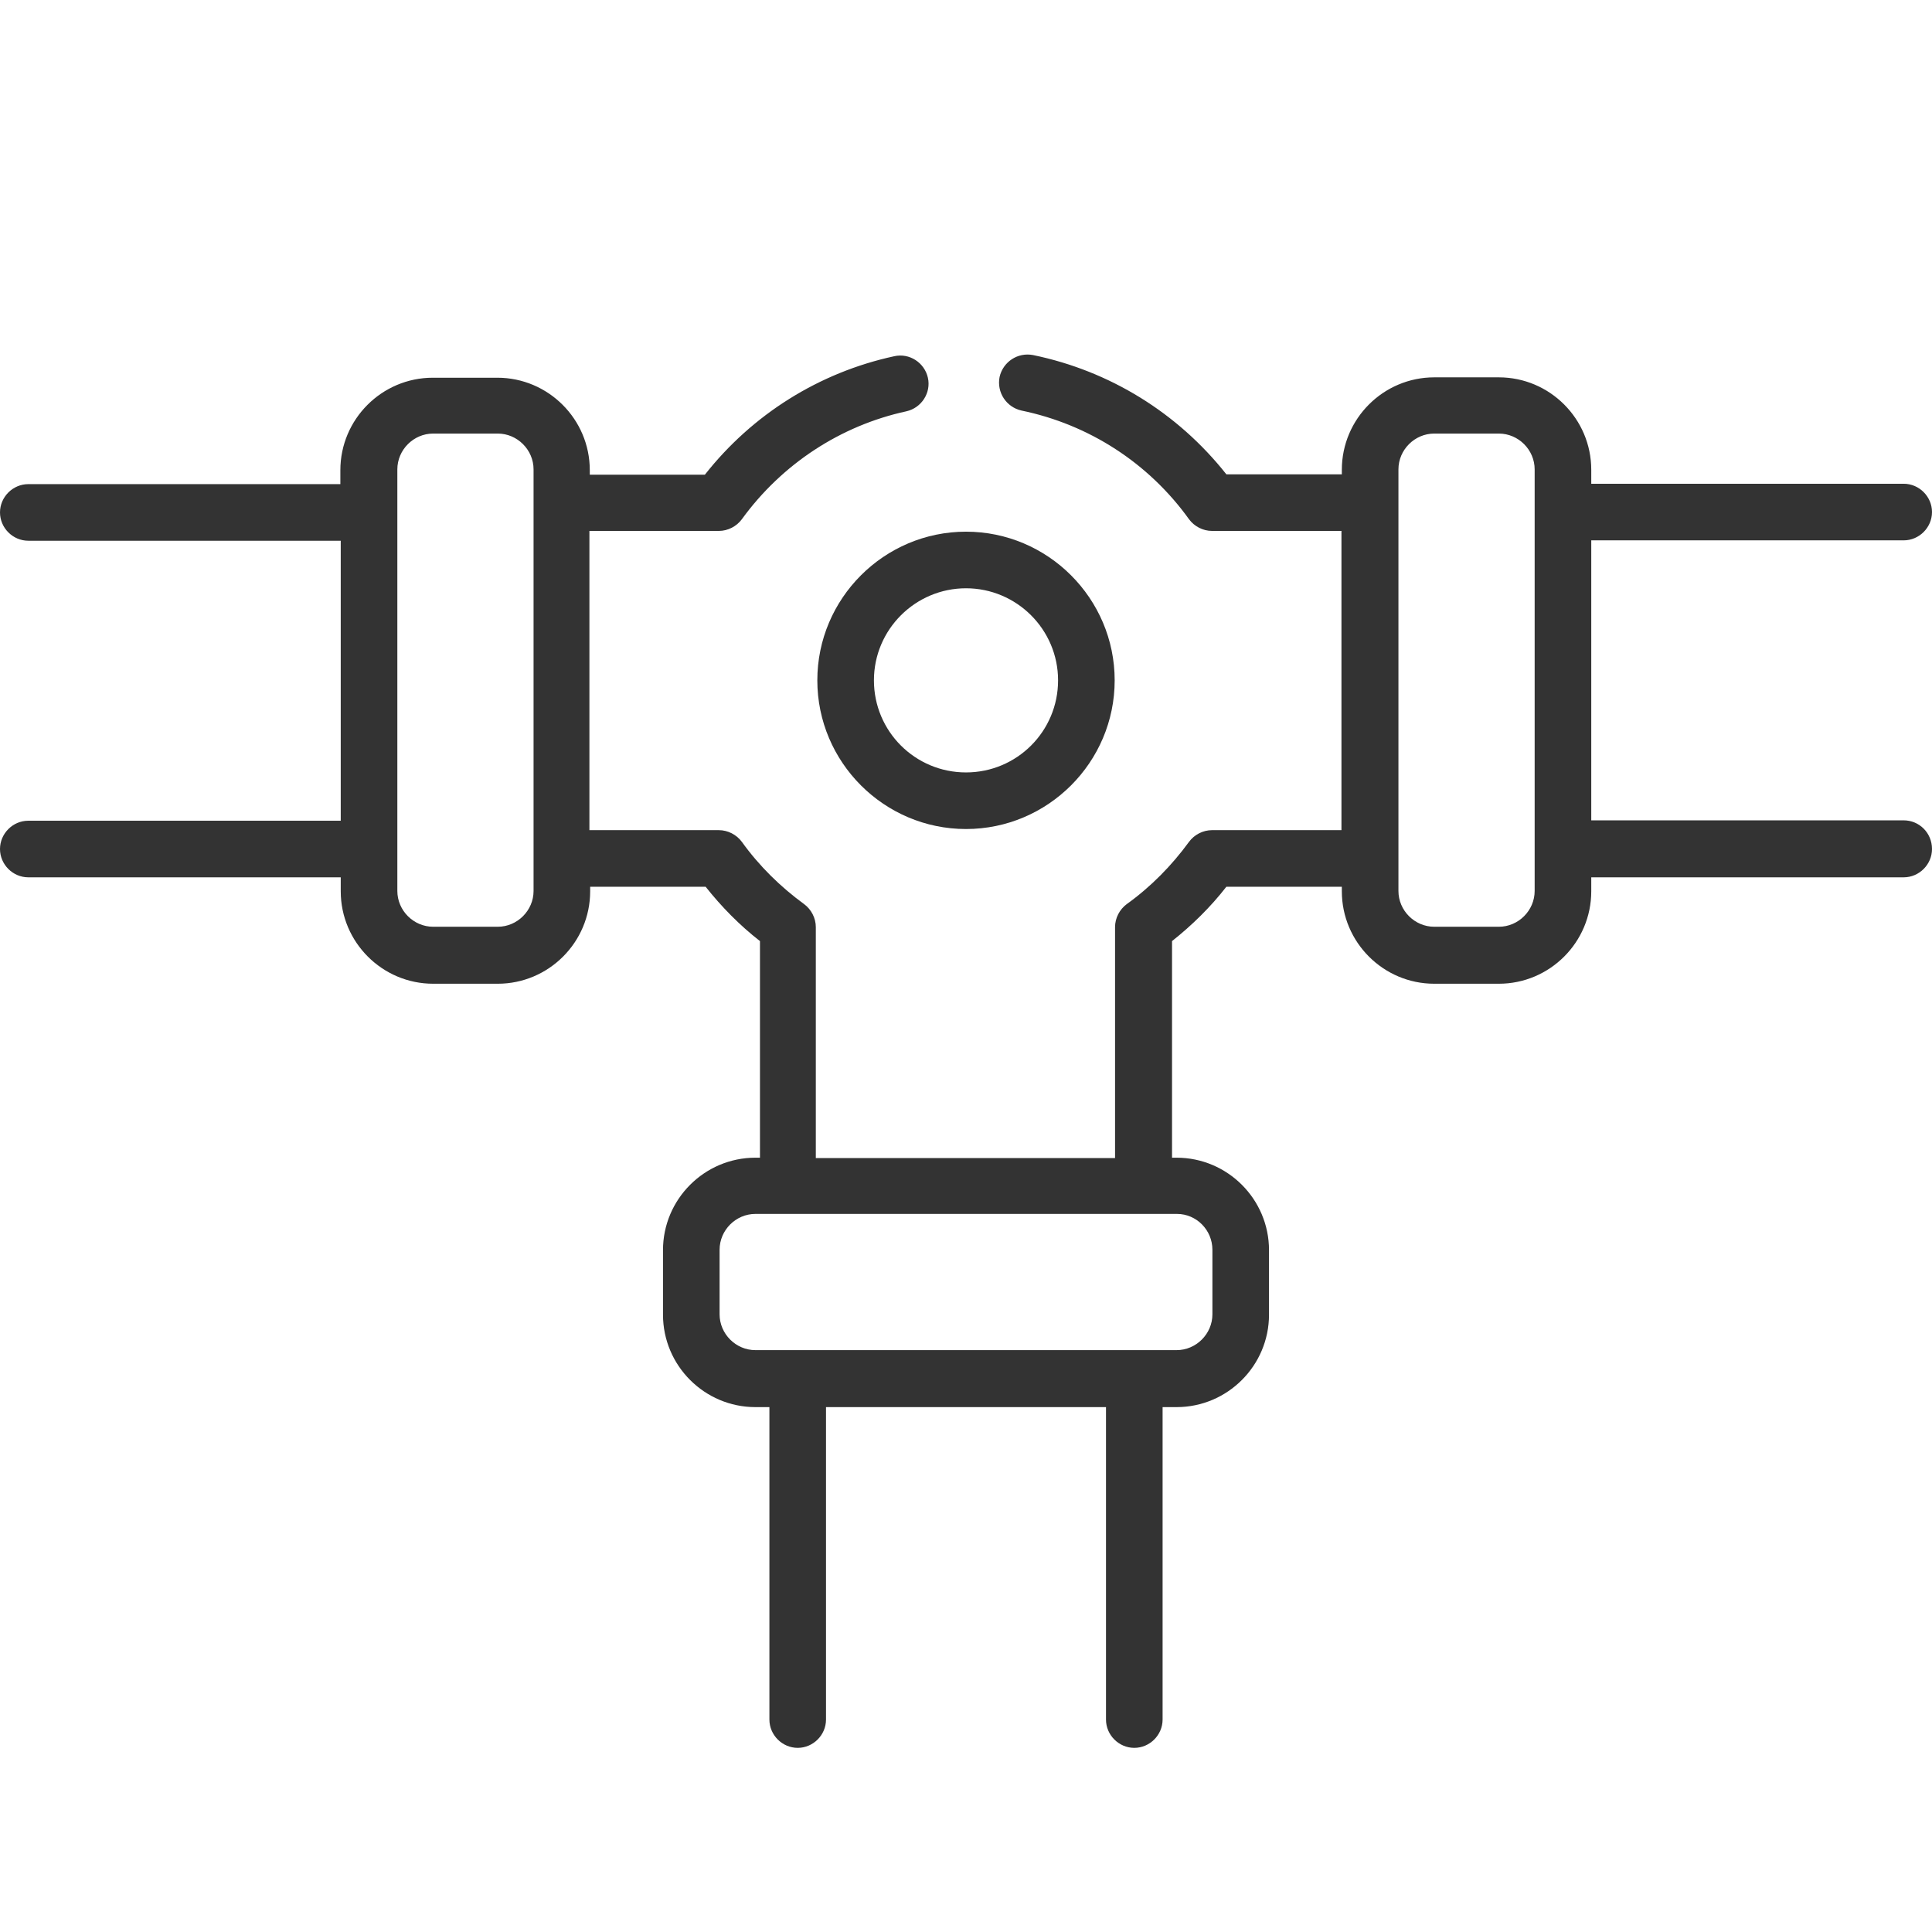 <?xml version="1.0" encoding="UTF-8"?> <svg xmlns="http://www.w3.org/2000/svg" xmlns:xlink="http://www.w3.org/1999/xlink" id="Capa_1" x="0px" y="0px" viewBox="0 0 512 512" style="enable-background:new 0 0 512 512;" xml:space="preserve"> <style type="text/css"> .st0{fill:#333333;} </style> <g> <path class="st0" d="M504.5,217.4h-82.8v-74.2h82.8c4.1,0,7.5-3.4,7.5-7.5c0-4.1-3.4-7.5-7.5-7.5h-82.8v-3.7 c0-13.5-11-24.5-24.5-24.5h-17.1c-13.5,0-24.5,11-24.5,24.5v1.2H325c-12.9-16.3-30.9-27.4-51.2-31.6c-4.1-0.8-8,1.8-8.9,5.8 c-0.8,4.1,1.8,8,5.8,8.9c17.9,3.7,33.7,13.9,44.4,28.8c1.4,1.9,3.7,3.1,6.1,3.1h34.3v79.3h-34.3c-2.4,0-4.7,1.2-6.1,3.1 c-4.6,6.3-10.1,11.9-16.5,16.5c-1.9,1.4-3.1,3.7-3.1,6.1v61.2h-79.3v-61.2c0-2.4-1.2-4.7-3.1-6.1c-6.3-4.6-11.9-10.1-16.5-16.5 c-1.4-1.9-3.7-3.1-6.1-3.1h-34.3v-79.3h34.3c2.4,0,4.7-1.2,6.1-3.1c10.6-14.6,26.1-24.8,43.6-28.6c4-0.9,6.6-4.9,5.7-8.9 s-4.9-6.6-8.9-5.7c-19.9,4.3-37.6,15.4-50.2,31.4h-30.5v-1.2c0-13.5-11-24.5-24.5-24.5h-17.1c-13.5,0-24.5,11-24.5,24.5v3.7H7.5 c-4.1,0-7.5,3.4-7.5,7.5c0,4.1,3.4,7.5,7.5,7.5h82.8v74.2H7.5c-4.1,0-7.5,3.4-7.5,7.5c0,4.1,3.4,7.5,7.5,7.5h82.8v3.7 c0,13.5,11,24.5,24.5,24.5h17.1c13.5,0,24.5-11,24.5-24.5v-1.2H187c4.2,5.3,9,10.2,14.4,14.4v57.4h-1.2c-13.5,0-24.5,11-24.5,24.5 v17.1c0,13.5,11,24.5,24.5,24.5h3.7v82.8c0,4.1,3.4,7.5,7.5,7.5s7.5-3.4,7.5-7.5v-82.8h74.2v82.8c0,4.1,3.4,7.5,7.5,7.5 s7.5-3.4,7.5-7.5v-82.8h3.7c13.5,0,24.5-11,24.5-24.5v-17.1c0-13.5-11-24.5-24.5-24.5h-1.2v-57.4c5.3-4.2,10.2-9,14.4-14.4h30.6 v1.2c0,13.5,11,24.5,24.5,24.5h17.1c13.5,0,24.5-11,24.5-24.5v-3.7h82.8c4.1,0,7.5-3.4,7.5-7.5C512,220.7,508.6,217.4,504.5,217.4z M141.4,236.1c0,5.2-4.3,9.5-9.5,9.5h-17.1c-5.2,0-9.5-4.3-9.5-9.5V124.4c0-5.2,4.3-9.5,9.5-9.5h17.1c5.2,0,9.5,4.3,9.5,9.5V236.1z M321.3,331.2v17.1c0,5.2-4.3,9.5-9.5,9.5H200.2c-5.2,0-9.5-4.3-9.5-9.5v-17.1c0-5.2,4.3-9.5,9.5-9.5h111.7 C317.1,321.7,321.3,326,321.3,331.2z M406.7,236.1c0,5.2-4.3,9.5-9.5,9.5h-17.1c-5.2,0-9.5-4.3-9.5-9.5V124.4 c0-5.2,4.3-9.5,9.5-9.5h17.1c5.2,0,9.5,4.3,9.5,9.5V236.1z"></path> <path class="st0" d="M216.6,180.3c0,21.7,17.7,39.4,39.4,39.4s39.4-17.7,39.4-39.4c0-21.7-17.7-39.4-39.4-39.4 S216.6,158.6,216.6,180.3z M256,155.9c13.4,0,24.4,10.9,24.4,24.4s-10.9,24.4-24.4,24.4s-24.4-10.9-24.4-24.4 C231.6,166.8,242.6,155.9,256,155.9z"></path> </g> </svg> 